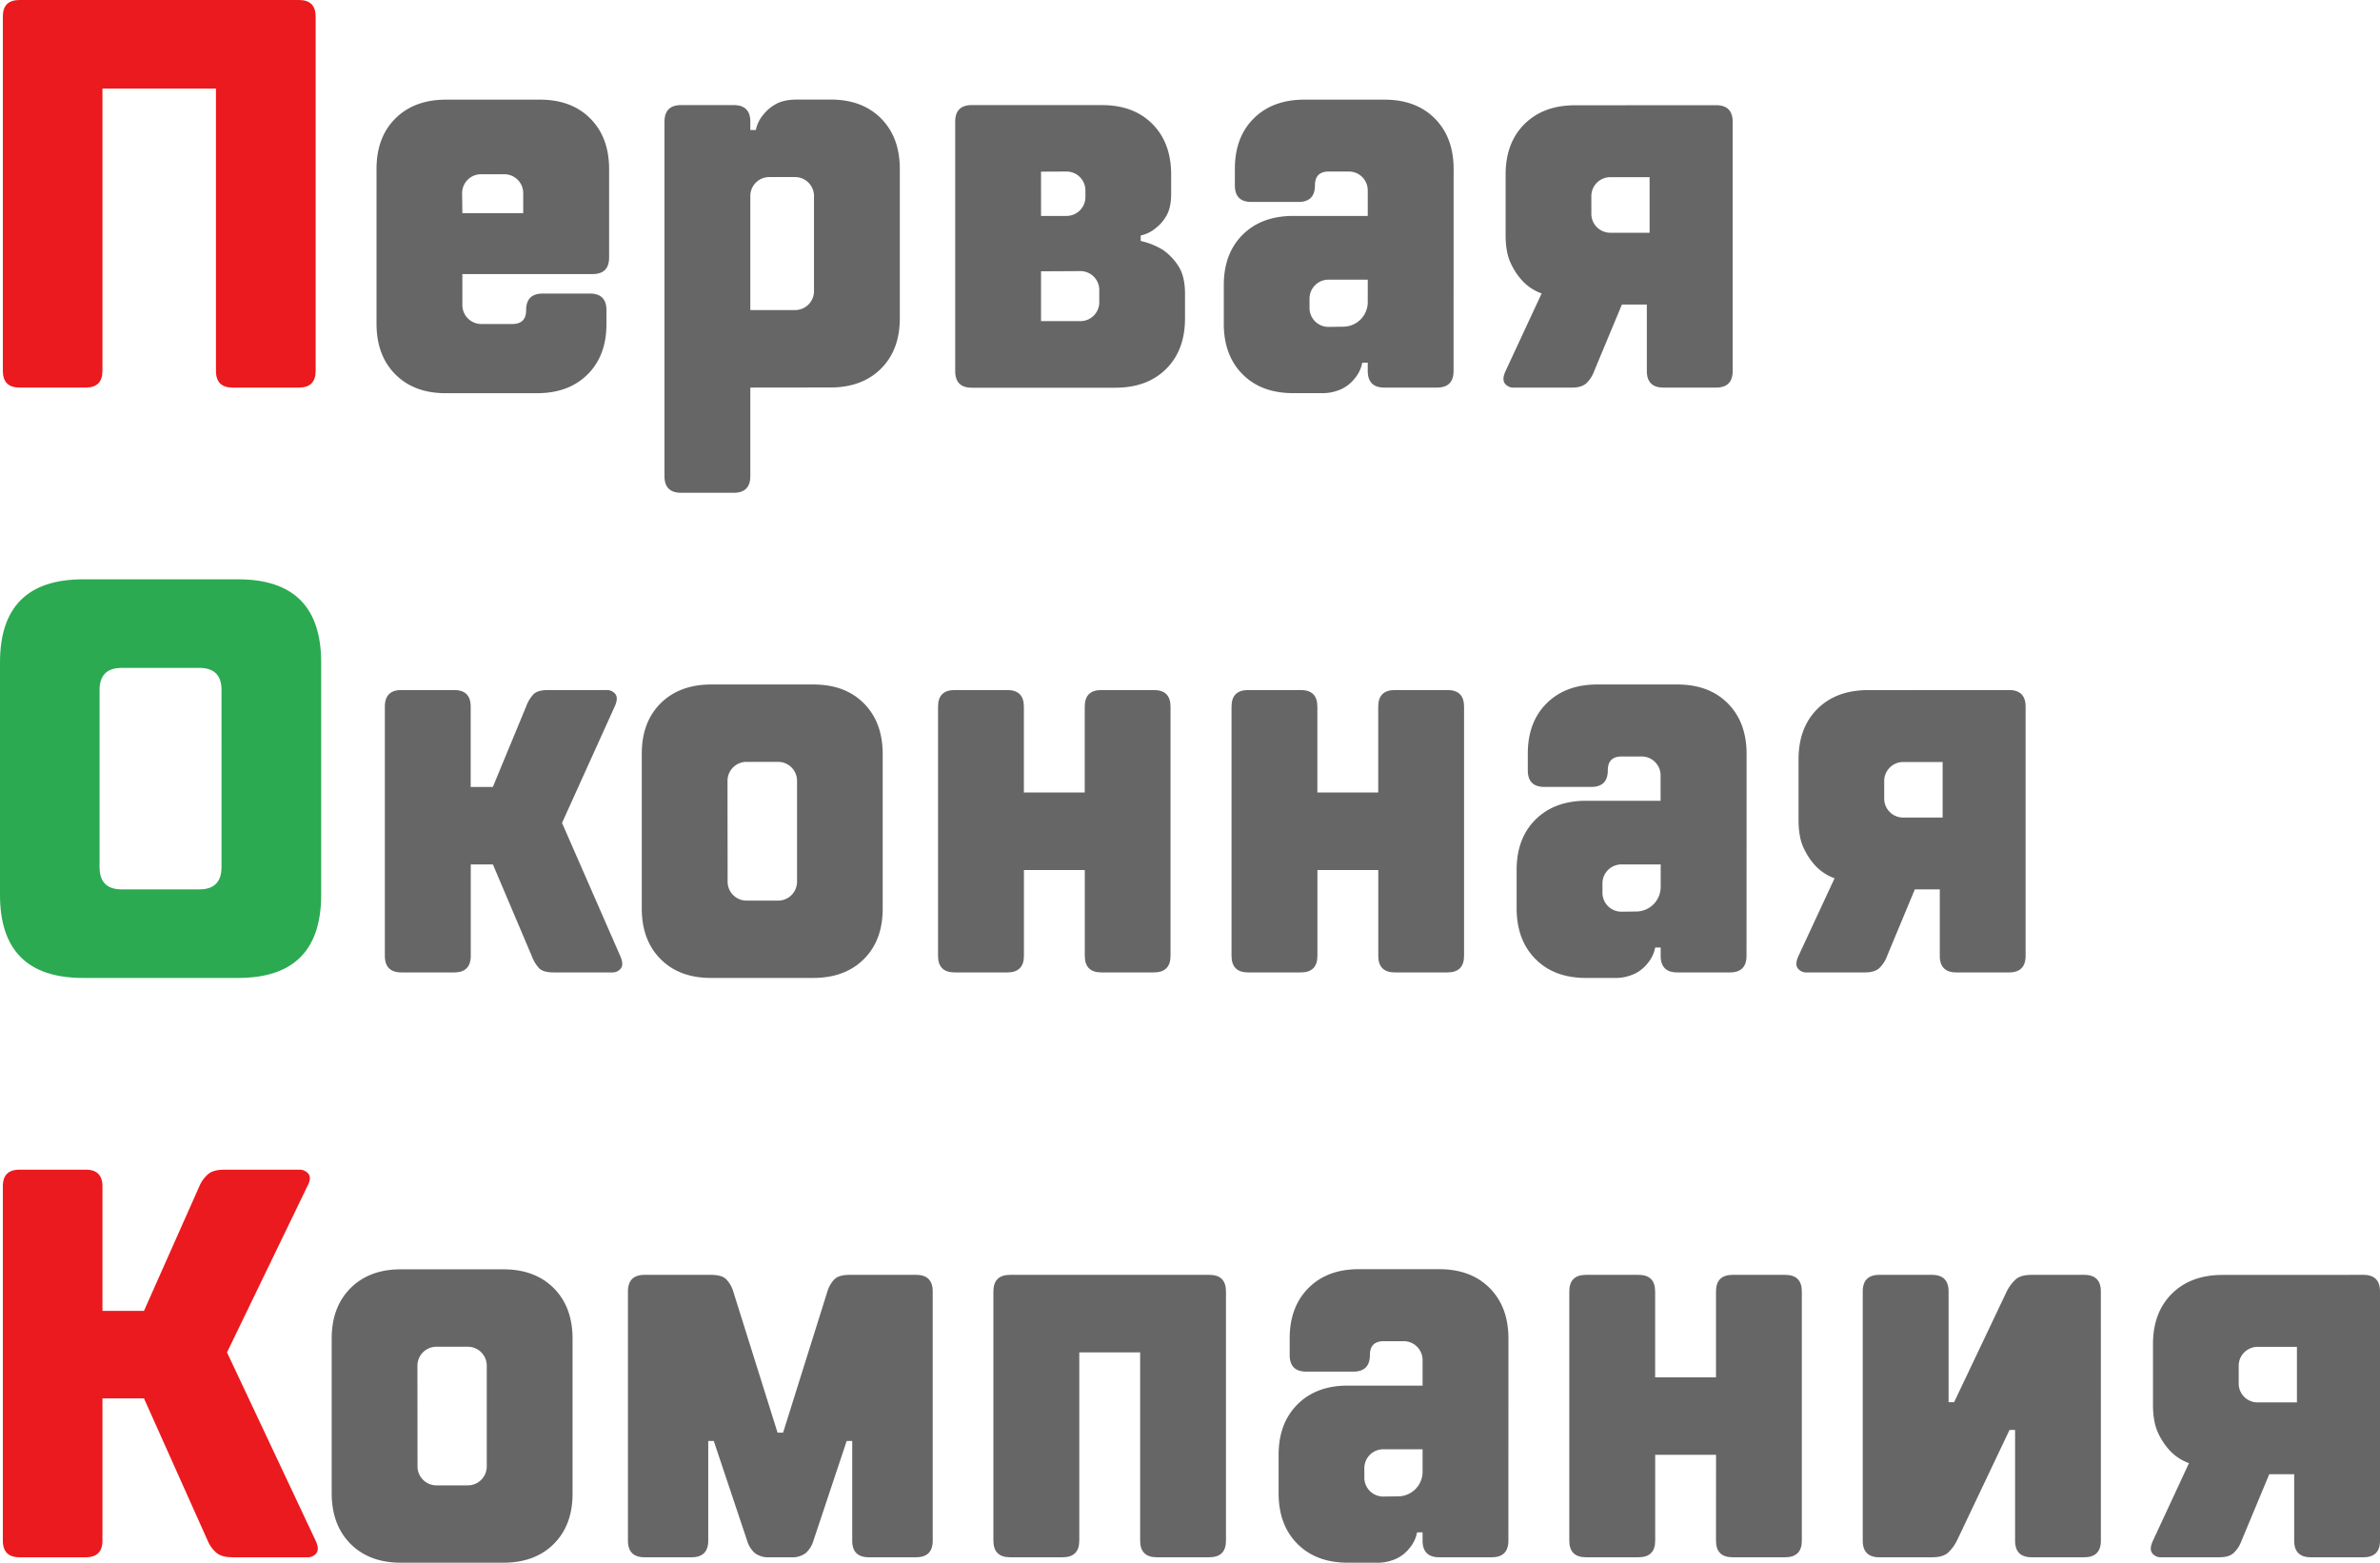 <?xml version="1.0" encoding="UTF-8"?> <svg xmlns="http://www.w3.org/2000/svg" viewBox="0 0 977.66 642.04"> <defs> <style>.cls-1{fill:#eb1a1e;}.cls-2{fill:#666;}.cls-3{fill:#2baa51;}</style> </defs> <g id="Слой_2" data-name="Слой 2"> <g id="Слой_1-2" data-name="Слой 1"> <path class="cls-1" d="M88.71,36.39H42.08v116q0,6.82-6.83,6.83H8q-6.82,0-6.83-6.83V6.82Q1.13,0,8,0H122.83q6.83,0,6.83,6.82V152.4q0,6.82-6.83,6.83H95.54q-6.83,0-6.83-6.83Z"></path> <path class="cls-2" d="M250.21,105.77q0,6.83-6.82,6.83H189.93v12.51a7.79,7.79,0,0,0,8,8h12.52c3.78,0,5.68-1.9,5.68-5.69q0-6.81,6.83-6.82h19.33q6.83,0,6.83,6.82v5.69q0,13-7.74,20.7t-20.7,7.73H183.11q-13,0-20.7-7.73t-7.74-20.7V69.38q0-13,7.74-20.7t20.7-7.74h38.67q13,0,20.7,7.74t7.73,20.7ZM189.93,87.58h25v-8a7.78,7.78,0,0,0-8-8h-9.1a7.79,7.79,0,0,0-8,8Z"></path> <path class="cls-2" d="M308.22,159.23v36.39q0,6.82-6.83,6.83H279.78q-6.82,0-6.82-6.83V50q0-6.82,6.82-6.82h21.61q6.83,0,6.83,6.82v3.41h2.27a13.77,13.77,0,0,1,2.95-6.14,16.76,16.76,0,0,1,5.13-4.43c2.19-1.29,5.19-1.94,9-1.94H341.2q13,0,20.7,7.74t7.73,20.7v61.41q0,13-7.73,20.7t-20.7,7.74Zm0-31.85h18.2a7.76,7.76,0,0,0,7.95-8V80.75a7.77,7.77,0,0,0-7.95-8H316.17a7.77,7.77,0,0,0-7.95,8Z"></path> <path class="cls-2" d="M481.09,79.61c0,3.79-.65,6.79-1.93,9a16.71,16.71,0,0,1-4.43,5.12,13.77,13.77,0,0,1-6.15,3V99a30.08,30.08,0,0,1,9.1,3.64,23.42,23.42,0,0,1,6.26,6.48q2.83,4.22,2.84,11.49v10.23q0,13-7.73,20.7t-20.7,7.74H399.2q-6.82,0-6.82-6.83V50q0-6.82,6.82-6.82h53.46q13,0,20.7,7.73t7.73,20.7Zm-53.45-9.09V88.71h10.23a7.78,7.78,0,0,0,8-8V78.47a7.78,7.78,0,0,0-8-8Zm0,40.94v20.47h15.92a7.76,7.76,0,0,0,8-8v-4.55a7.76,7.76,0,0,0-8-8Z"></path> <path class="cls-2" d="M597.1,152.4q0,6.82-6.82,6.83H568.67q-6.81,0-6.82-6.83V149h-2.27a13.82,13.82,0,0,1-3,6.37,15.13,15.13,0,0,1-5.23,4.32,18.78,18.78,0,0,1-8.88,1.82H531.14q-13,0-20.7-7.73t-7.73-20.7V117.15q0-13,7.73-20.7t20.7-7.74h30.71V78.47a7.76,7.76,0,0,0-8-8h-8c-3.8,0-5.69,1.89-5.69,5.68q0,6.83-6.82,6.82H514.08q-6.83,0-6.82-6.82V69.38q0-13,7.73-20.7t20.7-7.74h33q13,0,20.7,7.74t7.73,20.7Zm-45.49-18.19A10.11,10.11,0,0,0,561.85,124v-9.1H545.93a7.78,7.78,0,0,0-8,8v3.4a7.78,7.78,0,0,0,8,8Z"></path> <path class="cls-2" d="M704.93,43.22q6.81,0,6.82,6.82V152.4q0,6.82-6.82,6.83H683.31q-6.81,0-6.82-6.83V125.11H666.25L654.88,152.4a13.19,13.19,0,0,1-3.3,5.12q-1.94,1.71-5.8,1.71H621.9a4.32,4.32,0,0,1-3.75-1.71q-1.26-1.7.33-5.12l14.79-31.84a20.4,20.4,0,0,1-7.51-4.78,27.52,27.52,0,0,1-5-7.28q-2.28-4.55-2.28-11.82v-25q0-13,7.74-20.7t20.7-7.73ZM661.7,72.79a7.79,7.79,0,0,0-8,8v6.83a7.79,7.79,0,0,0,8,8h15.93V72.79Z"></path> <path class="cls-3" d="M131.93,367.65q0,34.13-34.12,34.12H34.12Q0,401.77,0,367.65V272.11Q0,238,34.12,238H97.81q34.13,0,34.12,34.12ZM91,283.49q0-9.09-9.1-9.1H50q-9.09,0-9.1,9.1v72.79q0,9.11,9.1,9.1H81.89q9.09,0,9.1-9.1Z"></path> <path class="cls-2" d="M158.09,290.31q0-6.82,6.83-6.82h21.61q6.83,0,6.82,6.82v33h9.1l13.65-33a15.24,15.24,0,0,1,3.07-5.12c1.14-1.13,3.14-1.7,6-1.7h23.89a4.39,4.39,0,0,1,3.76,1.7c.83,1.14.71,2.85-.34,5.12l-21.61,47.77,23.88,54.59c1,2.28,1.17,4,.34,5.12a4.35,4.35,0,0,1-3.76,1.71H227.47q-4.32,0-6-1.71a15.2,15.2,0,0,1-3.07-5.12l-15.92-37.53h-9.1v37.53q0,6.82-6.82,6.83H164.92q-6.82,0-6.83-6.83Z"></path> <path class="cls-2" d="M263.63,309.65q0-13,7.74-20.7t20.7-7.74h42.08q13,0,20.7,7.74t7.74,20.7v63.69q0,13-7.74,20.7t-20.7,7.73H292.07q-13,0-20.7-7.73t-7.74-20.7ZM298.89,362a7.79,7.79,0,0,0,8,8h12.52a7.79,7.79,0,0,0,8-8V321a7.79,7.79,0,0,0-8-8H306.85a7.79,7.79,0,0,0-8,8Z"></path> <path class="cls-2" d="M445.61,357.42h-25v35.25q0,6.82-6.83,6.83H392.15q-6.82,0-6.82-6.83V290.31q0-6.82,6.82-6.82h21.61q6.83,0,6.83,6.82v35.26h25V290.31q0-6.82,6.82-6.82H474q6.82,0,6.83,6.82V392.67q0,6.82-6.83,6.83H452.43q-6.82,0-6.82-6.83Z"></path> <path class="cls-2" d="M566.17,357.42h-25v35.25q0,6.82-6.82,6.83H512.72q-6.83,0-6.83-6.83V290.31q0-6.82,6.83-6.82h21.61q6.82,0,6.82,6.82v35.26h25V290.31q0-6.82,6.83-6.82h21.61q6.82,0,6.82,6.82V392.67q0,6.82-6.82,6.83H573q-6.82,0-6.83-6.83Z"></path> <path class="cls-2" d="M717.44,392.67q0,6.82-6.83,6.83H689q-6.81,0-6.82-6.83v-3.41h-2.27a13.82,13.82,0,0,1-3,6.37,15.13,15.13,0,0,1-5.23,4.32,18.78,18.78,0,0,1-8.88,1.82H651.48q-13,0-20.7-7.73T623,373.34V357.42q0-13,7.74-20.7t20.7-7.74h30.7V318.74a7.76,7.76,0,0,0-8-7.95h-8q-5.68,0-5.68,5.68,0,6.82-6.83,6.82H634.42q-6.82,0-6.83-6.82v-6.82q0-13,7.74-20.7t20.7-7.74h33q13,0,20.7,7.74t7.74,20.7Zm-45.5-18.19a10.11,10.11,0,0,0,10.24-10.24v-9.1H666.26a7.79,7.79,0,0,0-8,8v3.41a7.79,7.79,0,0,0,8,8Z"></path> <path class="cls-2" d="M825.26,283.49q6.81,0,6.82,6.82V392.67q0,6.82-6.82,6.83H803.64q-6.81,0-6.81-6.83V365.38H786.58l-11.36,27.29a13.2,13.2,0,0,1-3.31,5.12c-1.28,1.14-3.22,1.71-5.79,1.71H742.23a4.32,4.32,0,0,1-3.75-1.71q-1.26-1.69.33-5.12l14.8-31.84a20.44,20.44,0,0,1-7.52-4.78,27.76,27.76,0,0,1-5-7.28q-2.28-4.54-2.28-11.82v-25q0-13,7.74-20.7t20.7-7.73ZM782,313.06a7.79,7.79,0,0,0-8,8v6.82a7.79,7.79,0,0,0,8,8H798V313.06Z"></path> <path class="cls-1" d="M81.89,487.36a13.77,13.77,0,0,1,3.75-5.12q2.16-1.69,6.48-1.7h30.71a4.69,4.69,0,0,1,3.87,1.7c.91,1.14.75,2.85-.45,5.12l-33,68.25,36.4,77.33q1.59,3.42.34,5.12a4.36,4.36,0,0,1-3.75,1.71H95.54c-2.88,0-5.05-.57-6.48-1.71a13.62,13.62,0,0,1-3.76-5.12L59.14,574.49H42.08v58.45q0,6.82-6.83,6.83H8q-6.82,0-6.83-6.83V487.36q0-6.83,6.83-6.82H35.25q6.82,0,6.83,6.82v51.19H59.14Z"></path> <path class="cls-2" d="M136.25,549.91q0-12.95,7.74-20.7t20.69-7.73h42.09q13,0,20.7,7.73t7.73,20.7v63.7q0,13-7.73,20.7T206.77,642H164.68q-13,0-20.69-7.73t-7.74-20.7Zm35.26,52.32a7.79,7.79,0,0,0,8,8H192a7.78,7.78,0,0,0,7.95-8V561.29a7.77,7.77,0,0,0-7.95-8H179.47a7.79,7.79,0,0,0-8,8Z"></path> <path class="cls-2" d="M316,639.77a9,9,0,0,1-5.92-1.71,11,11,0,0,1-3.18-5.12L293.21,592h-2.28v40.94q0,6.82-6.82,6.83H264.77q-6.82,0-6.82-6.83V530.58q0-6.83,6.82-6.83h27.3c2.88,0,4.93.58,6.14,1.71a12.11,12.11,0,0,1,3,5.12l18.2,58h2.27l18.2-58a12,12,0,0,1,3-5.12c1.21-1.13,3.25-1.71,6.14-1.71h27.3q6.83,0,6.82,6.83V632.94q0,6.82-6.82,6.83H356.9q-6.82,0-6.82-6.83V592H347.8l-13.65,40.94a11,11,0,0,1-3.18,5.12,9,9,0,0,1-5.92,1.71Z"></path> <path class="cls-2" d="M468.35,555.61h-25v77.33q0,6.82-6.82,6.83H414.9q-6.82,0-6.83-6.83V530.58q0-6.83,6.83-6.83h81.88q6.83,0,6.83,6.83V632.94q0,6.82-6.83,6.83h-21.6q-6.82,0-6.83-6.83Z"></path> <path class="cls-2" d="M619.62,632.94q0,6.82-6.82,6.83H591.19q-6.81,0-6.82-6.83v-3.41H582.1a13.82,13.82,0,0,1-3,6.37,15.13,15.13,0,0,1-5.23,4.32A18.78,18.78,0,0,1,565,642H553.66q-13,0-20.7-7.73t-7.73-20.7V597.68q0-12.95,7.73-20.7t20.7-7.73h30.71V559a7.76,7.76,0,0,0-8-8h-7.95c-3.8,0-5.69,1.9-5.69,5.68q0,6.82-6.82,6.82H536.6q-6.83,0-6.82-6.82v-6.83q0-12.95,7.73-20.7t20.7-7.73h33q13,0,20.7,7.73t7.73,20.7Zm-45.49-18.19a10.11,10.11,0,0,0,10.24-10.24v-9.1H568.45a7.76,7.76,0,0,0-8,8v3.41a7.76,7.76,0,0,0,8,8Z"></path> <path class="cls-2" d="M704.92,597.68h-25v35.26q0,6.82-6.82,6.83H651.47q-6.83,0-6.83-6.83V530.58q0-6.83,6.83-6.83h21.61q6.82,0,6.82,6.83v35.26h25V530.58q0-6.83,6.83-6.83h21.6q6.82,0,6.83,6.83V632.94q0,6.82-6.83,6.83h-21.6q-6.84,0-6.83-6.83Z"></path> <path class="cls-2" d="M863,632.94q0,6.82-6.83,6.83H834.58q-6.83,0-6.82-6.83V587.45h-2.28l-21.61,45.49a16.71,16.71,0,0,1-3.86,5.12c-1.36,1.14-3.49,1.71-6.37,1.71H772q-6.82,0-6.82-6.83V530.58q0-6.83,6.82-6.83h21.61q6.83,0,6.83,6.83v45.49h2.27l21.61-45.49a17,17,0,0,1,3.86-5.12c1.37-1.13,3.49-1.71,6.37-1.71h21.61q6.82,0,6.83,6.83Z"></path> <path class="cls-2" d="M970.84,523.75q6.81,0,6.82,6.83V632.94q0,6.82-6.82,6.83H949.22q-6.81,0-6.81-6.83V605.65H932.17L920.8,632.94a13.09,13.09,0,0,1-3.31,5.12q-1.92,1.71-5.79,1.71H887.81a4.34,4.34,0,0,1-3.75-1.71q-1.26-1.69.34-5.12l14.79-31.84a20.32,20.32,0,0,1-7.51-4.78,27.87,27.87,0,0,1-5-7.27q-2.26-4.56-2.27-11.83v-25q0-13,7.73-20.7t20.7-7.74Zm-43.22,29.58a7.78,7.78,0,0,0-8,8v6.82a7.76,7.76,0,0,0,8,8h15.92V553.33Z"></path> </g> </g> </svg> 